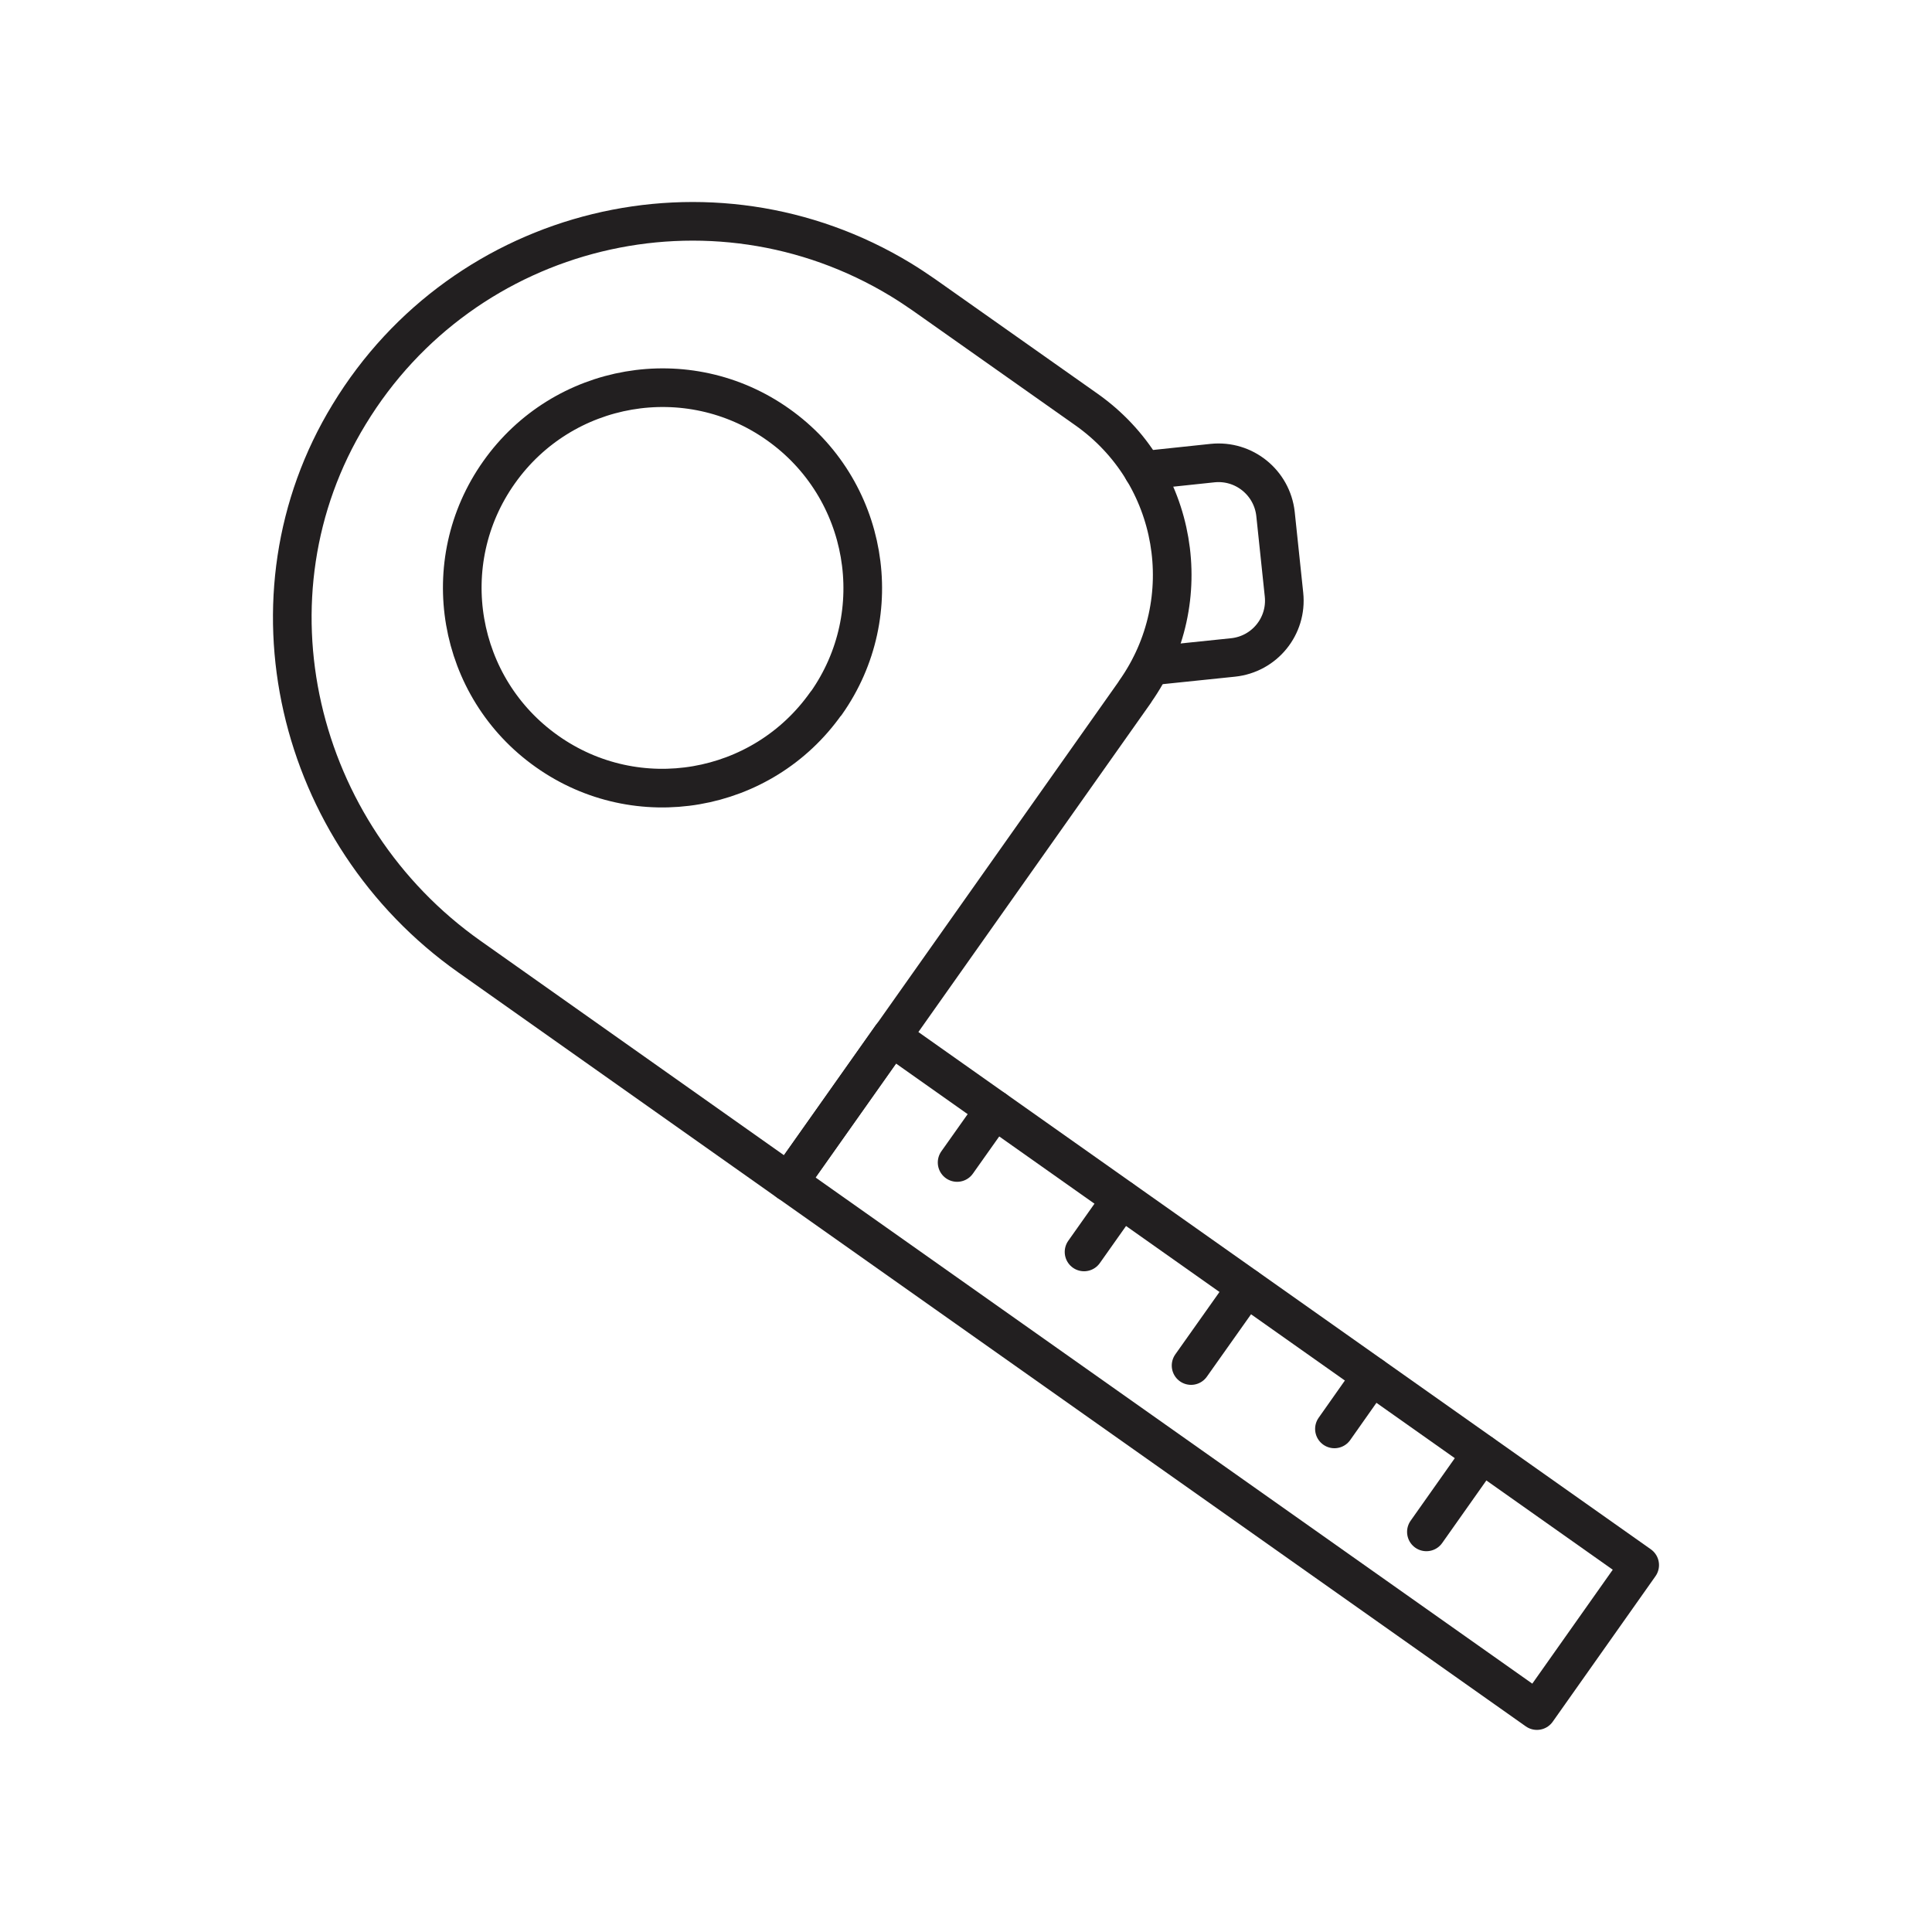 <?xml version="1.0" encoding="UTF-8"?> <svg xmlns="http://www.w3.org/2000/svg" xmlns:xlink="http://www.w3.org/1999/xlink" id="Layer_1" viewBox="0 0 100 100"><defs><style>.cls-1,.cls-2,.cls-3{fill:none;}.cls-4{clip-path:url(#clippath);}.cls-2{stroke-width:2px;}.cls-2,.cls-3{stroke:#221f20;stroke-linecap:round;stroke-linejoin:round;}.cls-3{stroke-width:2px;}</style><clipPath id="clippath"><rect class="cls-1" x="13.78" y="10.1" width="72.44" height="79.8"></rect></clipPath></defs><g id="Group_36" transform="translate(0 0)"><g class="cls-4"><g id="Group_35" transform="translate(0 0)"><rect id="Rectangle_51" class="cls-2" x="58.24" y="47.39" width="9.22" height="47.42" transform="translate(-31.49 81.42) rotate(-54.77)"></rect><path id="Path_1201" class="cls-3" d="M42.75,36.41c-3.3,4.67-9.77,5.79-14.44,2.48-4.67-3.3-5.79-9.77-2.48-14.44,3.3-4.67,9.77-5.79,14.44-2.48,4.67,3.3,5.79,9.77,2.49,14.44h0Z"></path><path id="Path_1202" class="cls-3" d="M58.75,35.81l-17.93,25.38-16.53-11.68c-8.99-6.35-11.96-18.66-6.22-28.06,5.96-9.81,18.75-12.93,28.56-6.97,.41,.25,.8,.51,1.19,.78l8.42,5.94c4.73,3.34,5.85,9.88,2.51,14.6h0Z"></path><line id="Line_35" class="cls-3" x1="51.48" y1="57.43" x2="49.54" y2="60.17"></line><line id="Line_36" class="cls-3" x1="58.04" y1="62.07" x2="56.11" y2="64.8"></line><line id="Line_37" class="cls-3" x1="71" y1="71.22" x2="69.07" y2="73.96"></line><line id="Line_38" class="cls-3" x1="76.69" y1="75.24" x2="73.83" y2="79.29"></line><line id="Line_39" class="cls-3" x1="64.51" y1="66.64" x2="61.65" y2="70.68"></line><path id="Path_1203" class="cls-3" d="M59.17,24.35l3.59-.38c1.63-.17,3.08,1.01,3.26,2.63h0l.44,4.18c.17,1.63-1.01,3.08-2.64,3.25h0l-4.25,.44"></path></g></g></g></svg> 